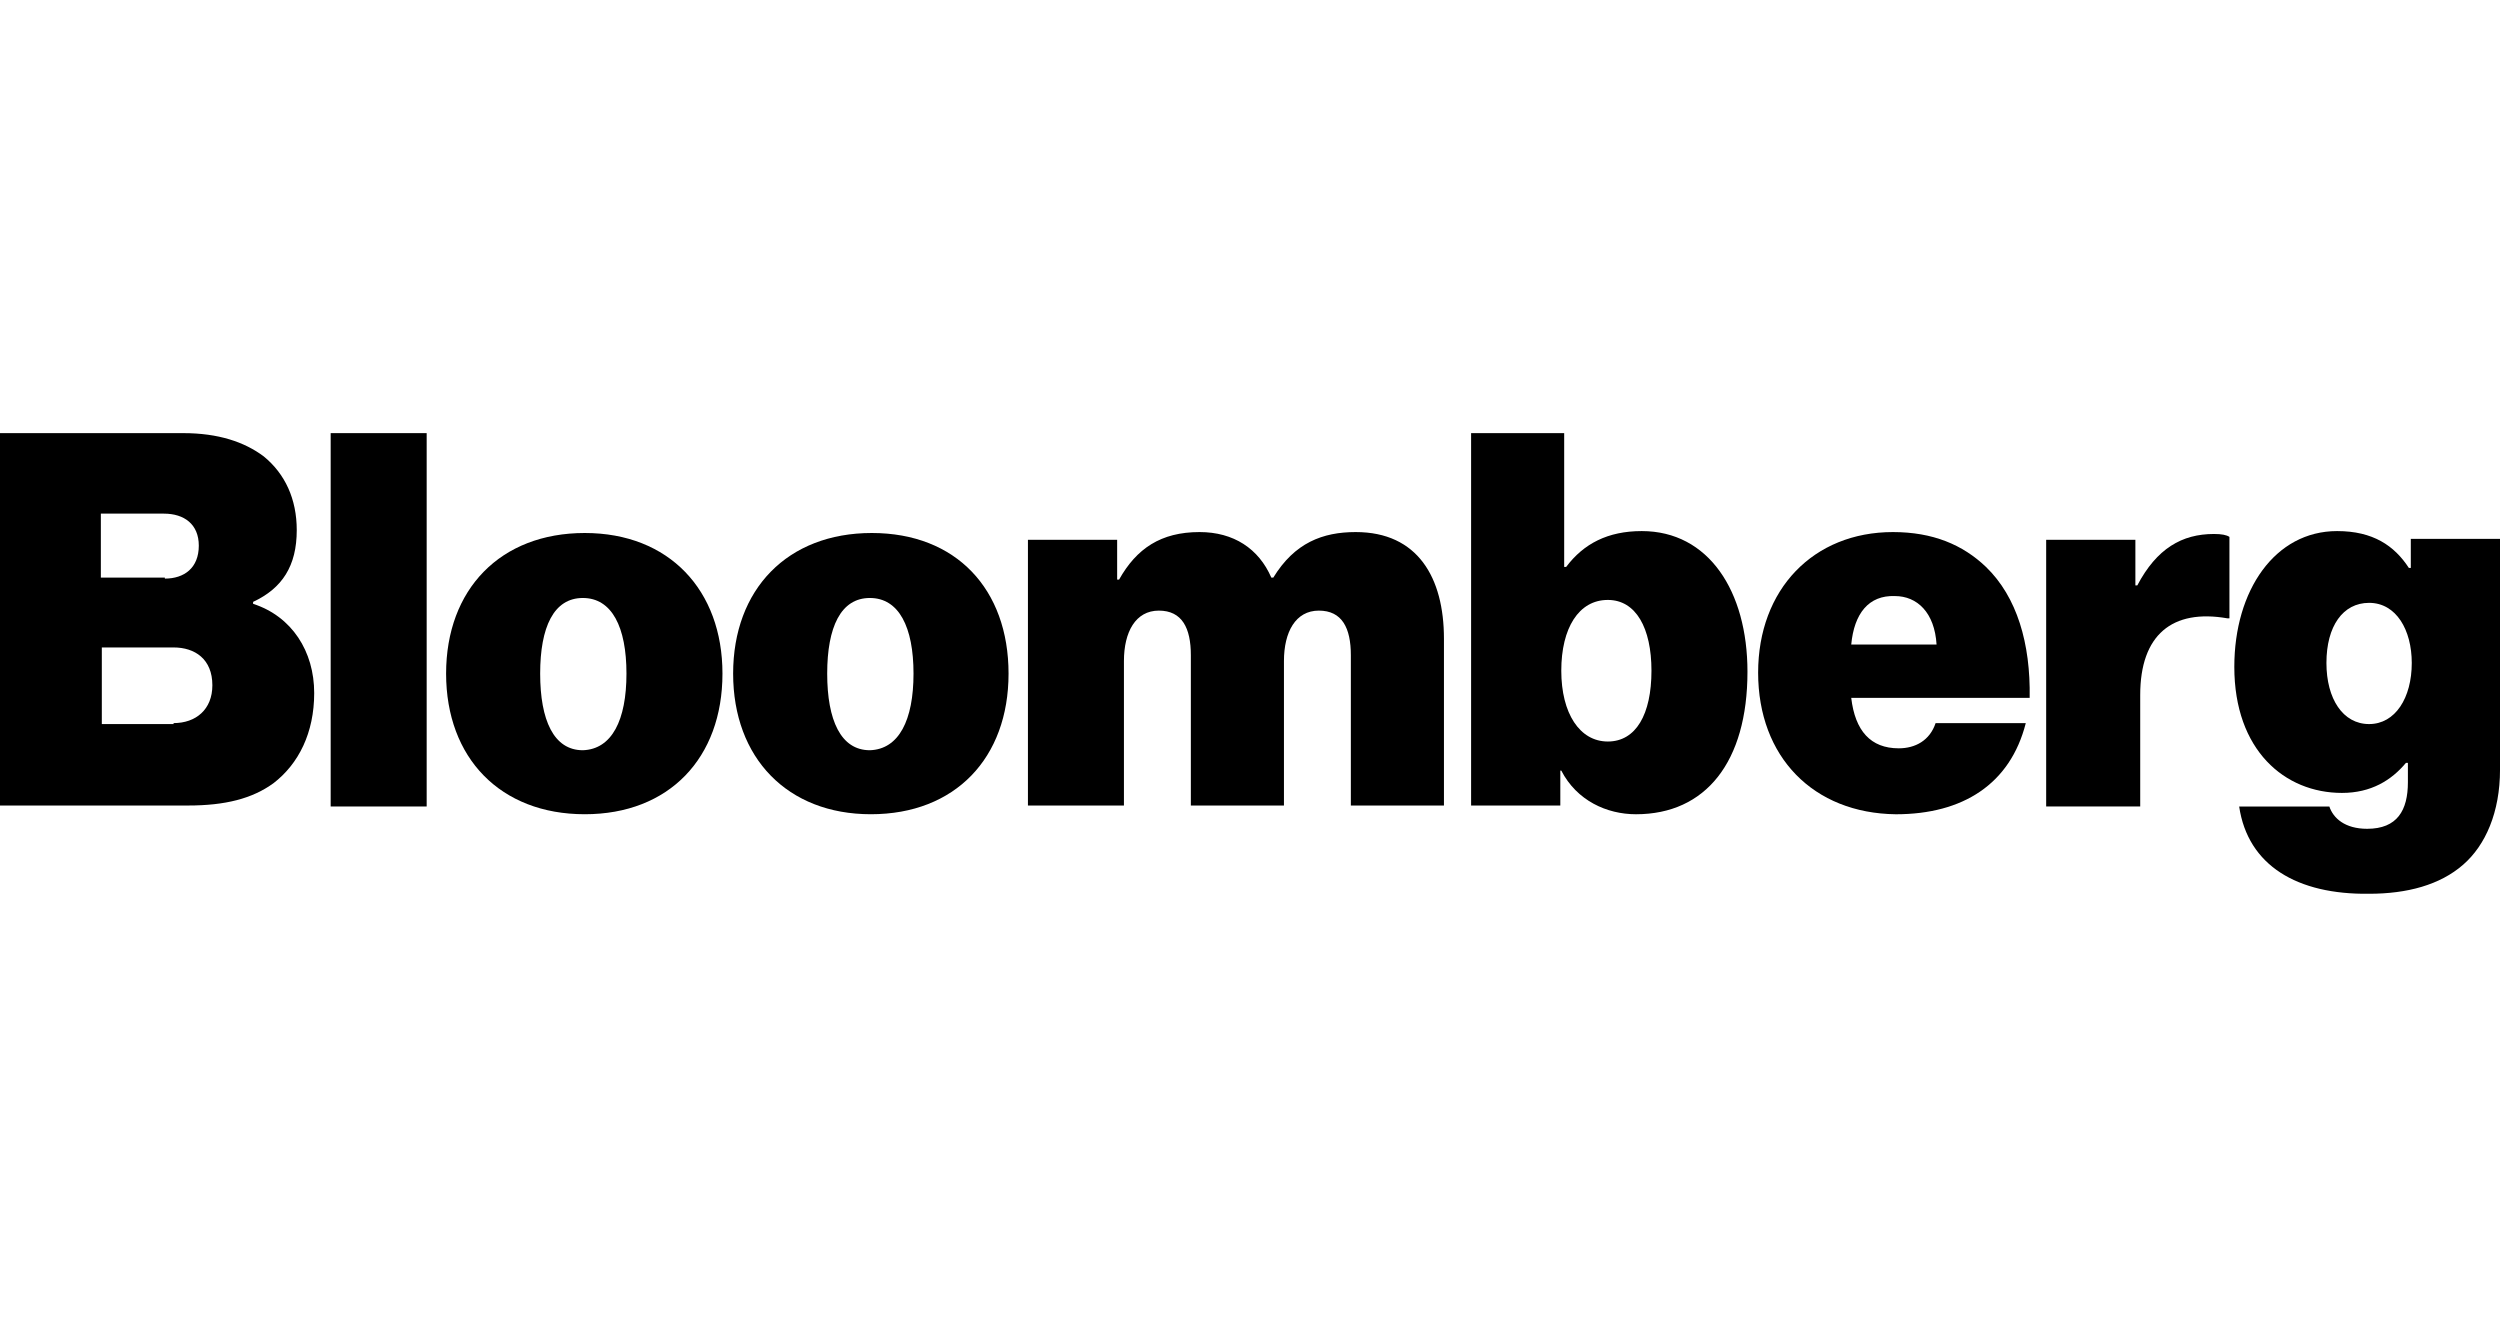<?xml version="1.0" encoding="UTF-8"?>
<svg xmlns="http://www.w3.org/2000/svg" width="150" height="80" viewBox="0 0 150 80" fill="none">
  <g clip-path="url(#clip0_2121_1124)">
    <path d="M0 25.988H10.997C13.091 25.988 14.662 26.512 15.826 27.385C17.106 28.432 17.805 29.945 17.805 31.807C17.805 33.96 16.932 35.298 15.186 36.112V36.229C17.514 36.985 18.852 39.08 18.852 41.582C18.852 43.967 17.921 45.829 16.408 46.993C15.128 47.924 13.499 48.331 11.288 48.331H0V25.988ZM9.891 34.716C11.055 34.716 11.928 34.076 11.928 32.738C11.928 31.458 11.055 30.818 9.833 30.818H6.051V34.658H9.891V34.716ZM10.415 43.386C11.753 43.386 12.742 42.571 12.742 41.116C12.742 39.545 11.695 38.847 10.415 38.847H6.109V43.444H10.415V43.386Z" fill="black"></path>
    <path d="M19.84 25.988H25.6V48.389H19.84V25.988Z" fill="black"></path>
    <path d="M26.766 40.417C26.766 35.355 30.024 31.98 35.086 31.98C40.148 31.98 43.348 35.413 43.348 40.417C43.348 45.479 40.148 48.854 35.086 48.854C30.024 48.854 26.766 45.479 26.766 40.417ZM37.588 40.417C37.588 37.624 36.715 35.879 34.97 35.879C33.224 35.879 32.41 37.624 32.41 40.417C32.41 43.21 33.224 45.014 34.97 45.014C36.715 44.956 37.588 43.21 37.588 40.417Z" fill="black"></path>
    <path d="M43.988 40.417C43.988 35.355 47.247 31.98 52.309 31.98C57.371 31.98 60.513 35.355 60.513 40.417C60.513 45.479 57.313 48.854 52.251 48.854C47.247 48.854 43.988 45.479 43.988 40.417ZM54.811 40.417C54.811 37.624 53.938 35.879 52.192 35.879C50.447 35.879 49.632 37.624 49.632 40.417C49.632 43.21 50.447 45.014 52.192 45.014C53.938 44.956 54.811 43.21 54.811 40.417Z" fill="black"></path>
    <path d="M61.676 32.389H67.029V34.775H67.145C68.192 32.913 69.647 31.924 71.975 31.924C74.011 31.924 75.524 32.913 76.28 34.658H76.397C77.677 32.564 79.364 31.924 81.342 31.924C85.066 31.924 86.637 34.658 86.637 38.324V48.332H81.051V39.313C81.051 37.684 80.528 36.637 79.131 36.637C77.735 36.637 77.037 37.917 77.037 39.662V48.332H71.451V39.313C71.451 37.684 70.927 36.637 69.531 36.637C68.134 36.637 67.436 37.917 67.436 39.662V48.332H61.676V32.389Z" fill="black"></path>
    <path d="M93.677 46.236H93.619V48.331H88.266V25.988H93.851V34.018H93.968C95.015 32.621 96.47 31.865 98.506 31.865C102.521 31.865 104.848 35.472 104.848 40.302C104.848 45.713 102.346 48.855 98.157 48.855C96.412 48.855 94.608 48.04 93.677 46.236ZM99.088 40.243C99.088 37.683 98.157 35.996 96.47 35.996C94.724 35.996 93.677 37.683 93.677 40.243C93.677 42.804 94.782 44.491 96.47 44.491C98.157 44.491 99.088 42.862 99.088 40.243Z" fill="black"></path>
    <path d="M105.488 40.361C105.488 35.357 108.805 31.924 113.576 31.924C115.962 31.924 117.765 32.68 119.162 34.019C121.024 35.822 121.838 38.615 121.78 41.873H111.074C111.307 43.852 112.238 44.899 113.925 44.899C114.914 44.899 115.787 44.434 116.136 43.386H121.547C120.616 47.052 117.765 48.856 113.751 48.856C108.805 48.797 105.488 45.423 105.488 40.361ZM111.074 38.673H116.194C116.078 36.753 115.031 35.764 113.692 35.764C112.121 35.706 111.249 36.811 111.074 38.673Z" fill="black"></path>
    <path d="M128.123 35.123H128.239C129.403 32.912 130.915 32.039 132.835 32.039C133.301 32.039 133.592 32.097 133.766 32.214V37.101H133.65C130.334 36.519 128.413 38.09 128.413 41.698V48.389H122.77V32.388H128.123V35.123Z" fill="black"></path>
    <path d="M134.35 48.39H139.761C139.993 49.088 140.692 49.728 142.03 49.728C143.834 49.728 144.474 48.622 144.474 46.935V45.771H144.357C143.485 46.819 142.263 47.575 140.517 47.575C137.084 47.575 134.059 45.015 134.059 40.011C134.059 35.414 136.502 31.865 140.226 31.865C142.379 31.865 143.659 32.738 144.532 34.076H144.648V32.331H150.001V46.179C150.001 48.739 149.128 50.717 147.79 51.881C146.394 53.103 144.415 53.626 142.146 53.626C137.841 53.684 134.873 51.939 134.35 48.39ZM144.706 39.778C144.706 37.8 143.775 36.171 142.146 36.171C140.575 36.171 139.586 37.567 139.586 39.778C139.586 41.931 140.575 43.444 142.146 43.444C143.717 43.444 144.706 41.873 144.706 39.778Z" fill="black"></path>
  </g>
  <defs>
    <clipPath id="clip0_2121_1124">
      <rect width="150" height="80" fill="white" transform="translate(0 0.002)"></rect>
    </clipPath>
  </defs>
</svg>
